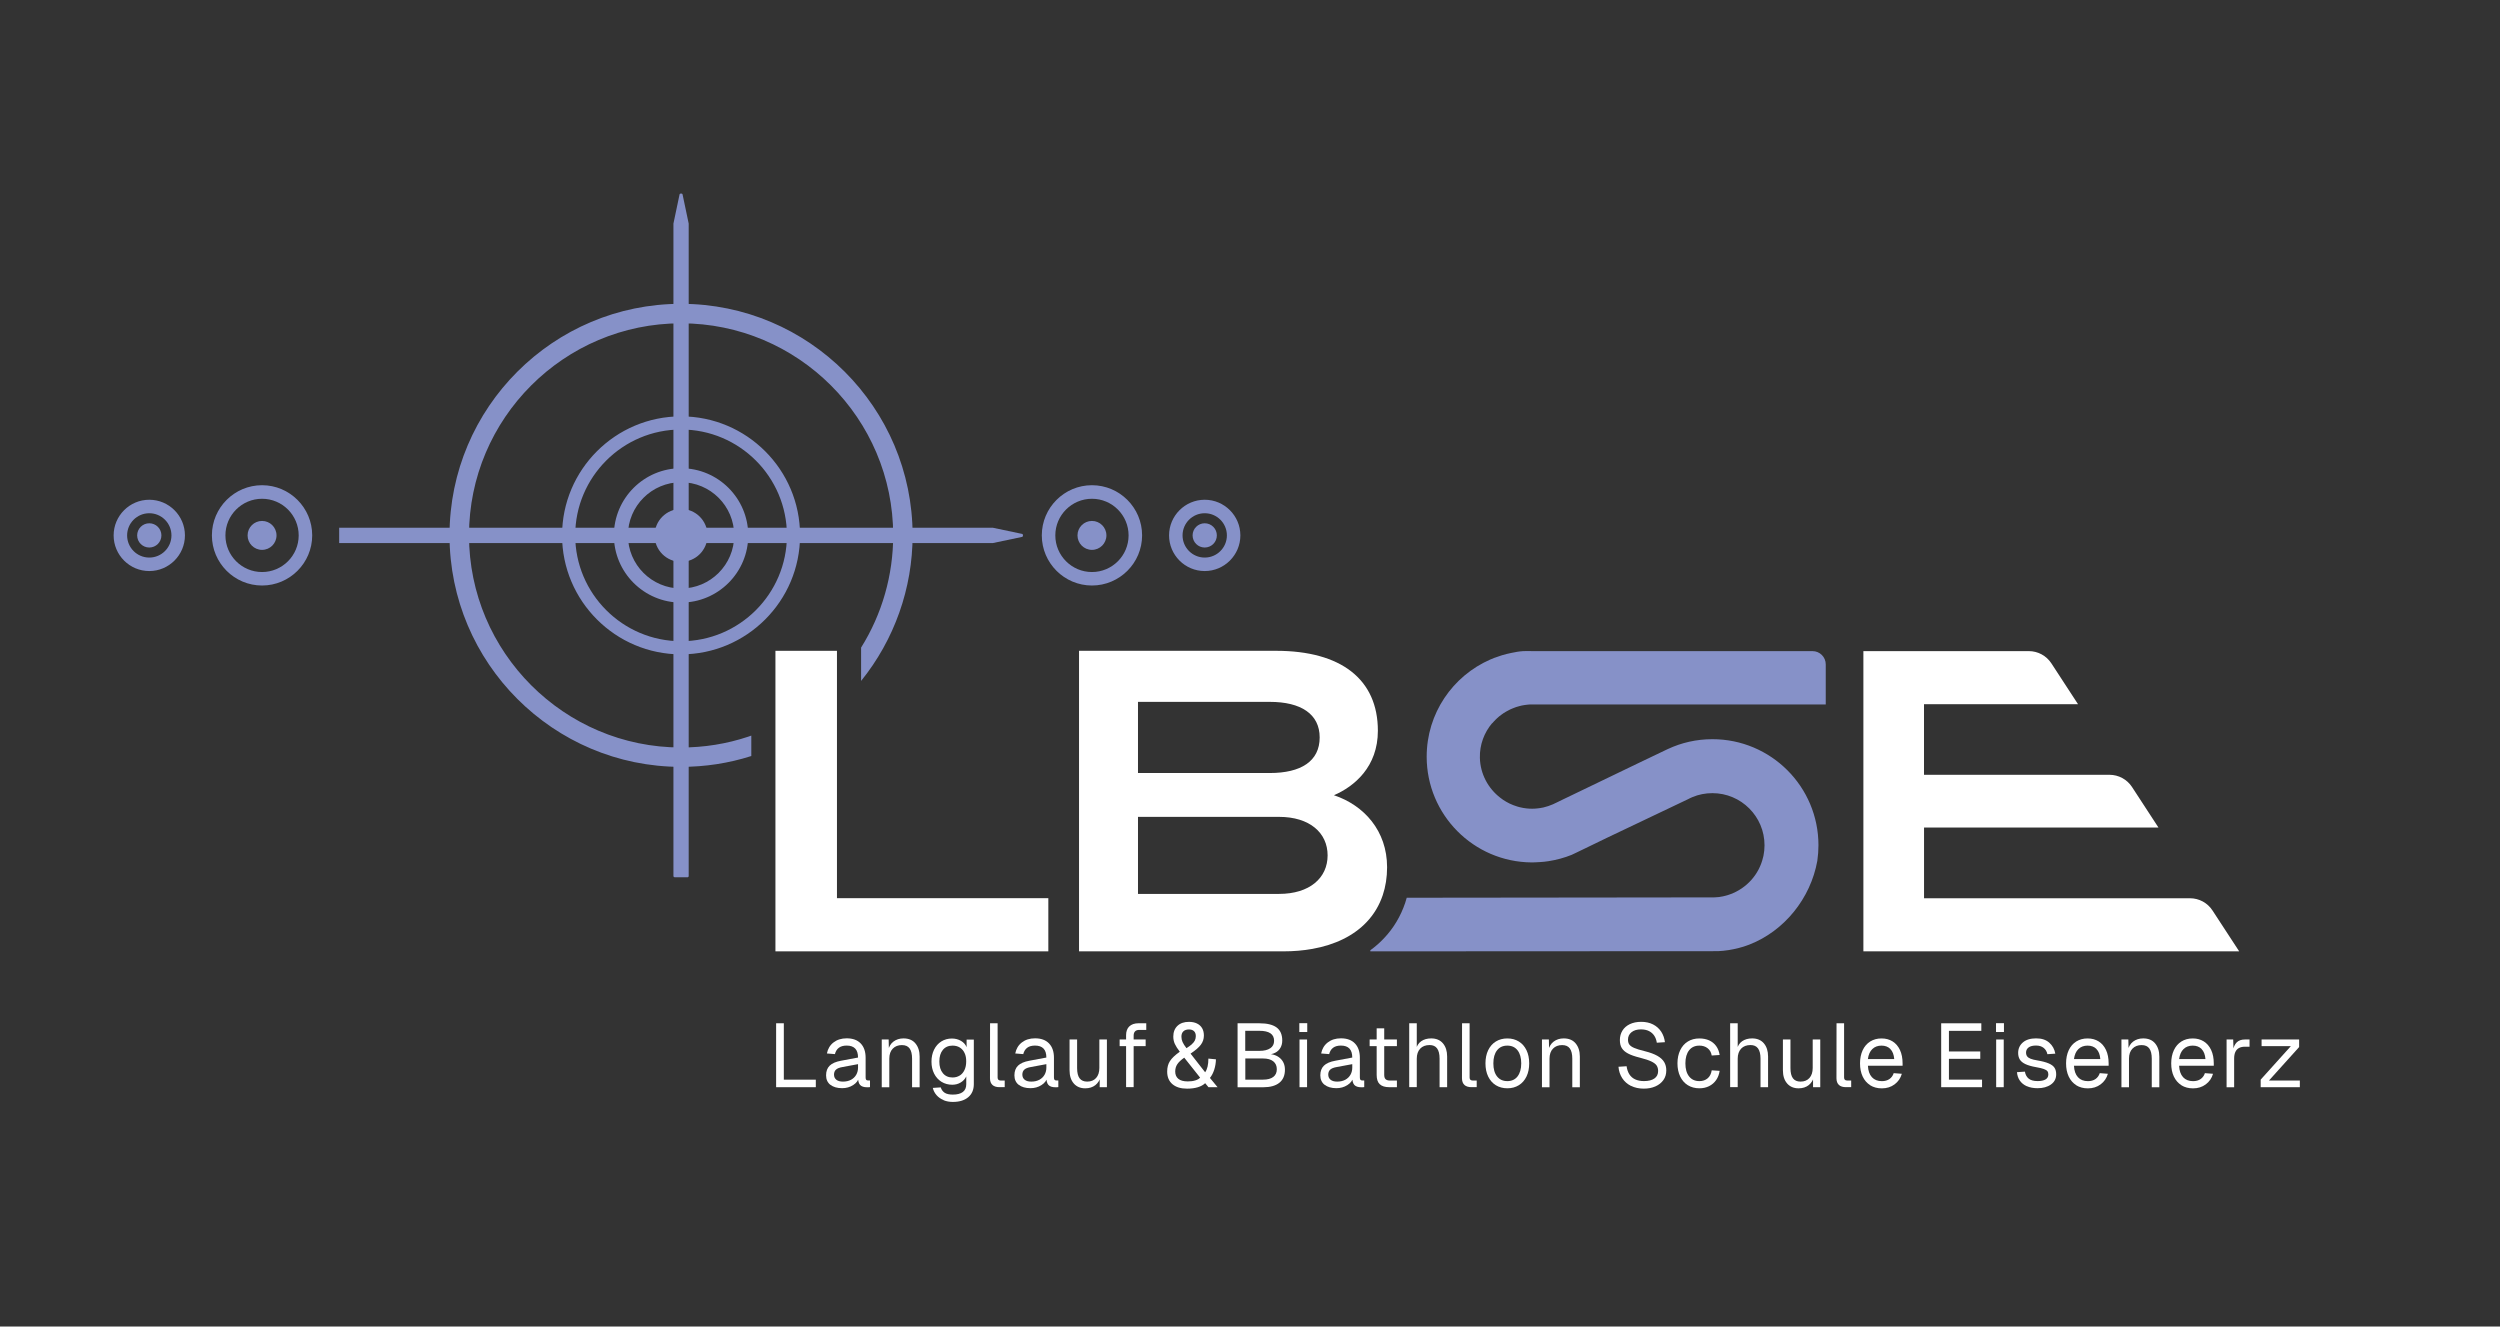 <?xml version="1.0" encoding="UTF-8"?><svg id="LBSE_LOGO" xmlns="http://www.w3.org/2000/svg" viewBox="0 0 661.98 351.25"><rect x="0" y="0" width="661.98" height="351.25" fill="#333333" stroke="none"/><path id="S_Slope" d="M395.1,191.5c-2.08,2.46-3.32,5.67-3.24,9.15.1,4.3,2.21,8.14,5.42,10.6.25.19.53.39.79.58.51.34,1.07.65,1.63.93.66.31,1.34.59,2.06.8.21.05.43.11.64.18.61.15,1.24.26,1.88.33.25.03.5.05.75.06.24.01.48.01.72.01.45,0,.9-.03,1.34-.08.24-.01.48-.04.72-.09.29-.04.58-.09.87-.16.87-.2,1.71-.49,2.52-.84.29-.11.56-.25.84-.4,0,0,.01,0,.03-.01l.78-.38s.05-.03.08-.04l1.09-.53,19.68-9.48,7.21-3.45.72-.34c3.59-1.68,7.58-2.61,11.79-2.61,15.52,0,28.09,12.57,28.09,28.09,0,1.37-.1,2.71-.29,4.03,0,.03-.01.06-.01.09-1.79,9.99-8.77,18.59-18,22.18-.3.11-.6.23-.92.33-.31.11-.63.21-.94.3-.33.1-.65.19-.99.28-1.74.45-3.55.74-5.42.83l-92.09.05v-.29c1.3-.95,2.5-1.99,3.58-3.14,2.55-2.67,4.45-5.85,5.65-9.41.15-.44.29-.89.41-1.36h4.28l52.22-.06,24.44-.03h.45c.09,0,.18,0,.26-.01.7-.03,1.39-.1,2.07-.26.23-.04.44-.09.66-.16.2-.05.4-.1.59-.16.24-.08.48-.15.7-.24,4.33-1.58,7.64-5.24,8.69-9.79.04-.13.08-.26.1-.39.18-.9.28-1.83.28-2.78,0-7.63-6.19-13.81-13.81-13.81-1.86,0-3.64.36-5.24,1.03-.46.19-.9.4-1.34.64h-.01s-21.4,10.19-21.4,10.19l-5.96,2.89-2.26,1.09c-.14.06-.46.24-.98.46-.03.03-.05.03-.08.04-1.94.78-3.99,1.34-6.12,1.67-.39.06-.77.11-1.15.15-.7.06-1.46.13-2.26.15-.29.03-.56.03-.85.03h-.21c-15.37-.11-27.79-12.62-27.79-28,0-11.49,6.91-21.37,16.81-25.71.34-.14.69-.29,1.04-.43.7-.26,1.41-.51,2.13-.73h.01c.78-.23,1.56-.43,2.36-.59,1.22-.25,1.96-.4,3.22-.49.55-.04,1.96,0,2.45,0h74.15c1.93,0,3.5,1.57,3.5,3.5v10.63h-77.67c-.25-.01-.5,0-.75,0-.23.01-.44.02-.66.06-.23.01-.46.05-.69.09-.45.06-.9.16-1.34.28-.6.15-1.19.34-1.76.59-.16.05-.31.13-.48.2-.16.06-.33.14-.48.23-.31.15-.61.31-.9.49-.41.24-.82.51-1.2.8-.36.25-.7.54-1.03.84-.16.14-.33.29-.48.46-.15.15-.31.31-.46.48-.14.15-.28.31-.41.46Z" style="fill:#8691c8; stroke-width:0px;"/><path id="L" d="M205.33,172.33h16.29v65.5h55.97v14.08h-72.26v-79.58Z" style="fill:#fff; stroke-width:0px;"/><path id="B" d="M353.21,210.57c5.43-2.33,11.64-7.54,11.64-17.07,0-13.63-9.76-21.17-26.93-21.17h-52.2v79.58h54.09c2.73,0,5.31-.22,7.69-.65,6.07-1.08,10.97-3.51,14.37-7.1,1.91-2.01,3.34-4.39,4.26-7.1.76-2.25,1.16-4.74,1.16-7.43,0-9.64-6.1-16.4-14.07-19.06ZM301.33,236.7v-20.4h37.35c8.09,0,12.86,4.21,12.86,10.2s-4.77,10.2-12.86,10.2h-37.35ZM349.44,195.27c0,6.32-4.99,9.42-13.19,9.42h-34.92v-18.84h34.92c8.2,0,13.19,3.21,13.19,9.42Z" style="fill:#fff; stroke-width:0px;"/><path id="E" d="M543.17,175.62l7.07,10.84h-40.78v18.7h49.12c2.4,0,4.64,1.21,5.96,3.23l7,10.73h-62.07v18.73h70.42c2.4,0,4.64,1.21,5.95,3.22l7.08,10.84h-99.51v-79.5h43.81c2.4,0,4.64,1.21,5.96,3.23Z" style="fill:#fff; stroke-width:0px;"/><g id="Icon"><path d="M228.02,171.46c5.53-8.84,8.49-19.13,8.49-29.71,0-30.95-25.19-56.14-56.17-56.14s-56.15,25.19-56.15,56.14,25.19,56.18,56.15,56.18c6.1,0,12.1-.96,17.81-2.87.28-.11.55-.18.79-.28v5.41c-6,1.92-12.23,2.87-18.61,2.87-33.8,0-61.3-27.49-61.3-61.32s27.5-61.29,61.3-61.29,61.32,27.5,61.32,61.29c0,14.07-4.85,27.68-13.64,38.57v-8.87Z" style="fill:#8691c8; stroke-width:0px;"/><path d="M180.34,173.27c-17.37,0-31.51-14.13-31.51-31.51s14.13-31.51,31.51-31.51,31.51,14.13,31.51,31.51-14.13,31.51-31.51,31.51ZM180.34,113.73c-15.46,0-28.03,12.58-28.03,28.03s12.58,28.03,28.03,28.03,28.03-12.58,28.03-28.03-12.58-28.03-28.03-28.03Z" style="fill:#8691c8; stroke-width:0px;"/><path d="M180.34,159.56c-9.81,0-17.79-7.98-17.79-17.79s7.98-17.79,17.79-17.79,17.79,7.98,17.79,17.79-7.98,17.79-17.79,17.79ZM180.34,127.69c-7.76,0-14.07,6.31-14.07,14.07s6.31,14.07,14.07,14.07,14.07-6.31,14.07-14.07-6.31-14.07-14.07-14.07Z" style="fill:#8691c8; stroke-width:0px;"/><circle cx="180.34" cy="141.77" r="7.01" style="fill:#8691c8; stroke-width:0px;"/><path d="M181.97,232.3h-3.24c-.22,0-.41-.14-.41-.31V59.25s0-.03,0-.05l1.62-7.71c.07-.34.73-.34.8,0l1.62,7.71s0,.03,0,.05v172.75c0,.17-.18.31-.41.31Z" style="fill:#8691c8; stroke-width:0px;"/><path d="M89.81,143.79v-4.05h173.08l7.74,1.63c.34.07.34.73,0,.8l-7.74,1.63H89.81Z" style="fill:#8691c8; stroke-width:0px;"/><path d="M69.39,155.04c-7.32,0-13.28-5.96-13.28-13.28s5.96-13.28,13.28-13.28,13.28,5.96,13.28,13.28-5.96,13.28-13.28,13.28ZM69.39,132.07c-5.35,0-9.7,4.35-9.7,9.7s4.35,9.7,9.7,9.7,9.7-4.35,9.7-9.7-4.35-9.7-9.7-9.7Z" style="fill:#8691c8; stroke-width:0px;"/><path d="M39.53,151.21c-5.21,0-9.44-4.24-9.44-9.44s4.24-9.44,9.44-9.44,9.44,4.24,9.44,9.44-4.24,9.44-9.44,9.44ZM39.53,135.9c-3.24,0-5.87,2.63-5.87,5.87s2.63,5.87,5.87,5.87,5.87-2.63,5.87-5.87-2.63-5.87-5.87-5.87Z" style="fill:#8691c8; stroke-width:0px;"/><circle cx="39.53" cy="141.77" r="3.21" style="fill:#8691c8; stroke-width:0px;"/><circle cx="69.39" cy="141.77" r="3.83" style="fill:#8691c8; stroke-width:0px;"/><path d="M289.14,155.04c-7.32,0-13.28-5.96-13.28-13.28s5.96-13.28,13.28-13.28,13.28,5.96,13.28,13.28-5.96,13.28-13.28,13.28ZM289.14,132.07c-5.35,0-9.7,4.35-9.7,9.7s4.35,9.7,9.7,9.7,9.7-4.35,9.7-9.7-4.35-9.7-9.7-9.7Z" style="fill:#8691c8; stroke-width:0px;"/><path d="M319,151.21c-5.21,0-9.44-4.24-9.44-9.44s4.24-9.44,9.44-9.44,9.44,4.24,9.44,9.44-4.24,9.44-9.44,9.44ZM319,135.9c-3.24,0-5.87,2.63-5.87,5.87s2.63,5.87,5.87,5.87,5.87-2.63,5.87-5.87-2.63-5.87-5.87-5.87Z" style="fill:#8691c8; stroke-width:0px;"/><circle cx="319" cy="141.77" r="3.21" style="fill:#8691c8; stroke-width:0px;"/><circle cx="289.14" cy="141.77" r="3.83" style="fill:#8691c8; stroke-width:0px;"/></g><g id="Sub"><path d="M205.5,270.96h2.05v15.97l-1.02-1.05h9.49v2h-10.51v-16.93Z" style="fill:#fff; stroke-width:0px;"/><path d="M219.88,287.26c-.76-.6-1.14-1.45-1.14-2.53s.32-1.93.95-2.55c.63-.62,1.64-1.06,3.03-1.31l4.48-.84c0-1.06-.25-1.86-.75-2.38-.5-.52-1.25-.79-2.25-.79-.86,0-1.55.19-2.06.57-.52.38-.87.95-1.06,1.69l-2.12-.17c.24-1.22.82-2.2,1.75-2.92.93-.72,2.09-1.09,3.49-1.09,1.61,0,2.84.45,3.71,1.36.87.9,1.3,2.17,1.3,3.79v5.22c0,.29.05.49.15.61.1.12.27.18.51.18h.5v1.76c-.1.01-.21.03-.33.03-.13,0-.27.01-.43.01-.87,0-1.49-.21-1.86-.62-.37-.41-.55-1.1-.55-2.05l.24.05c-.16.81-.67,1.49-1.53,2.04-.86.55-1.83.82-2.91.82-1.32,0-2.36-.3-3.12-.91ZM225.34,285.92c.6-.33,1.06-.77,1.38-1.33.32-.56.48-1.2.48-1.9v-.91l-4.1.76c-.83.14-1.41.38-1.75.7s-.51.76-.51,1.3c0,.59.21,1.04.62,1.37.41.33.99.49,1.74.49.83,0,1.54-.16,2.15-.49Z" style="fill:#fff; stroke-width:0px;"/><path d="M233.47,275.25h1.84l.07,3.22-.24-.21c.22-1.08.7-1.9,1.44-2.46.74-.56,1.63-.84,2.66-.84,1.38,0,2.44.45,3.17,1.34.73.89,1.1,2.04,1.1,3.46v8.13h-2v-7.56c0-1.19-.21-2.09-.64-2.69-.43-.61-1.11-.91-2.05-.91-1,0-1.81.31-2.42.94-.61.63-.92,1.51-.92,2.66v7.56h-2v-12.63Z" style="fill:#fff; stroke-width:0px;"/><path d="M249.85,291.29c-.74-.3-1.36-.73-1.85-1.29s-.83-1.2-1-1.93l2.1-.14c.21.64.56,1.11,1.05,1.43.49.32,1.21.48,2.15.48,1.16,0,2.04-.23,2.65-.69s.91-1.15.91-2.07v-2.05c-.32.67-.81,1.2-1.47,1.6s-1.4.6-2.23.6c-1.06,0-2.01-.26-2.85-.77-.83-.52-1.49-1.24-1.96-2.17-.47-.93-.7-1.99-.7-3.18s.23-2.25.69-3.18c.46-.93,1.1-1.65,1.92-2.17.82-.51,1.75-.77,2.8-.77.89,0,1.69.21,2.4.62.71.41,1.2.97,1.49,1.67v-2h1.91v11.78c0,1.48-.49,2.63-1.48,3.47-.99.83-2.34,1.25-4.08,1.25-.89,0-1.71-.15-2.44-.45ZM254.13,284.8c.54-.34.96-.83,1.26-1.47.3-.64.45-1.38.45-2.24.02-.86-.12-1.61-.42-2.24-.29-.64-.72-1.12-1.26-1.47-.55-.34-1.19-.51-1.92-.51-1.1,0-1.96.38-2.58,1.13s-.93,1.78-.93,3.09.31,2.33.94,3.09,1.48,1.13,2.56,1.13c.71,0,1.34-.17,1.88-.51Z" style="fill:#fff; stroke-width:0px;"/><path d="M262.81,287.3c-.44-.39-.67-.99-.67-1.8l.02-14.54h2v14.37c0,.25.07.45.2.58.13.13.33.2.58.2h1.1v1.76h-1.41c-.78,0-1.39-.19-1.84-.58Z" style="fill:#fff; stroke-width:0px;"/><path d="M269.75,287.26c-.76-.6-1.14-1.45-1.14-2.53s.32-1.93.95-2.55c.63-.62,1.64-1.06,3.03-1.31l4.48-.84c0-1.06-.25-1.86-.75-2.38-.5-.52-1.25-.79-2.25-.79-.86,0-1.55.19-2.06.57-.52.38-.87.95-1.06,1.69l-2.12-.17c.24-1.22.82-2.2,1.75-2.92.93-.72,2.09-1.09,3.49-1.09,1.61,0,2.84.45,3.71,1.36.87.9,1.3,2.17,1.3,3.79v5.22c0,.29.05.49.15.61.1.12.27.18.51.18h.5v1.76c-.1.01-.21.03-.33.03-.13,0-.27.01-.43.01-.87,0-1.49-.21-1.86-.62-.37-.41-.55-1.1-.55-2.05l.24.05c-.16.81-.67,1.49-1.53,2.04-.86.55-1.83.82-2.91.82-1.32,0-2.36-.3-3.12-.91ZM275.21,285.92c.6-.33,1.06-.77,1.38-1.33.32-.56.48-1.2.48-1.9v-.91l-4.1.76c-.83.14-1.41.38-1.75.7s-.51.76-.51,1.3c0,.59.21,1.04.62,1.37.41.33.99.49,1.74.49.83,0,1.54-.16,2.15-.49Z" style="fill:#fff; stroke-width:0px;"/><path d="M284.33,286.89c-.75-.85-1.12-2.02-1.12-3.52v-8.13h2v7.58c0,1.22.22,2.13.66,2.71.44.58,1.11.87,2.01.87,1,0,1.79-.32,2.36-.96.57-.64.86-1.53.86-2.66v-7.53h2v12.63h-1.91v-3.12l.31.17c-.25,1.03-.74,1.83-1.45,2.4-.71.56-1.61.85-2.69.85-1.27,0-2.28-.43-3.03-1.28Z" style="fill:#fff; stroke-width:0px;"/><path d="M296.47,275.25h6.89v1.76h-6.89v-1.76ZM299.02,271.8c.56-.56,1.39-.85,2.5-.85h2v1.76h-1.86c-.49,0-.86.13-1.11.39s-.37.64-.37,1.13v13.64h-2v-13.78c0-.97.28-1.74.83-2.3Z" style="fill:#fff; stroke-width:0px;"/><path d="M310.45,287.08c-.93-.79-1.39-1.9-1.39-3.35,0-1.08.24-2,.73-2.76.48-.76,1.35-1.59,2.61-2.48-.6-.78-1.04-1.47-1.31-2.06-.27-.6-.41-1.24-.41-1.94,0-1.21.37-2.16,1.11-2.86.74-.7,1.75-1.05,3.04-1.05.83,0,1.54.15,2.13.44s1.05.71,1.36,1.25.46,1.18.46,1.93c0,.91-.27,1.72-.8,2.43-.53.72-1.44,1.5-2.73,2.36l3.86,4.94c.57-.79.86-2,.86-3.62l2,.19c-.02.94-.17,1.85-.45,2.74-.29.89-.67,1.62-1.14,2.19l2.03,2.46h-2.41l-.88-1.07c-.48.46-1.12.82-1.93,1.07-.81.25-1.77.38-2.88.38-1.64,0-2.92-.39-3.85-1.18ZM316.53,286.08c.55-.18.97-.42,1.25-.73l-4.2-5.29c-.86.6-1.47,1.18-1.84,1.74-.37.56-.55,1.2-.55,1.93,0,.83.27,1.47.82,1.93.55.46,1.39.69,2.51.69.78,0,1.44-.09,1.99-.27ZM315.61,276.48c.37-.33.63-.66.79-1,.16-.34.24-.72.24-1.13,0-.57-.16-1.01-.48-1.31-.32-.3-.76-.45-1.33-.45-.64,0-1.13.17-1.48.5-.35.33-.52.8-.52,1.41,0,.49.1.97.3,1.42.2.45.55,1,1.04,1.63.6-.38,1.09-.74,1.45-1.06Z" style="fill:#fff; stroke-width:0px;"/><path d="M327.7,270.96h5.82c2.02,0,3.52.37,4.52,1.11.99.74,1.49,1.89,1.49,3.45,0,.73-.16,1.37-.48,1.93-.32.56-.77.99-1.37,1.3-.6.31-1.29.47-2.09.47l-.02-.14c1.43,0,2.57.38,3.41,1.14.84.76,1.26,1.77,1.26,3.03,0,1.53-.5,2.68-1.49,3.47-.99.79-2.42,1.18-4.28,1.18h-6.77v-16.93ZM336.37,277.57c.67-.47,1-1.12,1-1.97,0-.89-.32-1.55-.97-1.99s-1.61-.66-2.9-.66h-3.77v5.31h3.77c1.24,0,2.19-.23,2.86-.7ZM337.15,285.17c.63-.48.94-1.16.94-2.05s-.31-1.59-.94-2.09-1.52-.75-2.68-.75h-4.72v5.6h4.72c1.16,0,2.05-.24,2.68-.71Z" style="fill:#fff; stroke-width:0px;"/><path d="M344.05,270.93h2.1v2.34h-2.1v-2.34ZM344.1,275.25h2v12.63h-2v-12.63Z" style="fill:#fff; stroke-width:0px;"/><path d="M350.75,287.26c-.76-.6-1.14-1.45-1.14-2.53s.32-1.93.95-2.55c.63-.62,1.64-1.06,3.03-1.31l4.48-.84c0-1.06-.25-1.86-.75-2.38-.5-.52-1.25-.79-2.25-.79-.86,0-1.55.19-2.06.57-.52.38-.87.95-1.06,1.69l-2.12-.17c.24-1.22.82-2.2,1.75-2.92.93-.72,2.09-1.09,3.49-1.09,1.61,0,2.84.45,3.71,1.36.87.9,1.3,2.17,1.3,3.79v5.22c0,.29.05.49.15.61.1.12.27.18.51.18h.5v1.76c-.1.01-.21.03-.33.03-.13,0-.27.01-.43.01-.87,0-1.49-.21-1.86-.62-.37-.41-.55-1.1-.55-2.05l.24.05c-.16.81-.67,1.49-1.53,2.04-.86.55-1.83.82-2.91.82-1.32,0-2.36-.3-3.12-.91ZM356.21,285.92c.6-.33,1.06-.77,1.38-1.33.32-.56.48-1.2.48-1.9v-.91l-4.1.76c-.83.14-1.41.38-1.75.7s-.51.76-.51,1.3c0,.59.21,1.04.62,1.37.41.33.99.49,1.74.49.83,0,1.54-.16,2.15-.49Z" style="fill:#fff; stroke-width:0px;"/><path d="M362.67,275.25h7.22v1.76h-7.22v-1.76ZM365.35,287.1c-.55-.52-.82-1.34-.82-2.46v-12.35h2v12.3c0,.56.12.95.37,1.18.25.23.64.35,1.18.35h1.81v1.76h-2c-1.14,0-1.99-.26-2.54-.79Z" style="fill:#fff; stroke-width:0px;"/><path d="M373.15,270.96h2v7.08l-.24-.05c.22-1.02.69-1.78,1.41-2.28s1.6-.75,2.65-.75c1.33,0,2.37.44,3.11,1.31.74.87,1.11,2.04,1.11,3.48v8.13h-2v-7.56c0-1.21-.22-2.11-.66-2.71s-1.1-.89-1.99-.89c-1.05,0-1.88.32-2.48.95-.6.64-.91,1.53-.91,2.67v7.53h-2v-16.93Z" style="fill:#fff; stroke-width:0px;"/><path d="M387.79,287.3c-.44-.39-.67-.99-.67-1.8l.02-14.54h2v14.37c0,.25.07.45.2.58.13.13.33.2.58.2h1.1v1.76h-1.41c-.78,0-1.39-.19-1.84-.58Z" style="fill:#fff; stroke-width:0px;"/><path d="M396.09,287.36c-.87-.54-1.55-1.31-2.03-2.3s-.72-2.16-.72-3.49.24-2.5.72-3.49c.48-.99,1.15-1.76,2.03-2.3.87-.54,1.89-.81,3.05-.81s2.15.27,3.03.81,1.55,1.31,2.03,2.3c.48.99.72,2.16.72,3.49s-.24,2.5-.72,3.49-1.15,1.76-2.03,2.3c-.87.54-1.88.81-3.03.81s-2.18-.27-3.05-.81ZM401.84,285.01c.64-.83.97-1.98.97-3.44s-.32-2.61-.97-3.45c-.64-.83-1.54-1.25-2.71-1.25s-2.07.41-2.72,1.24c-.65.83-.98,1.98-.98,3.46s.32,2.63.98,3.46,1.56,1.24,2.72,1.24,2.06-.42,2.71-1.25Z" style="fill:#fff; stroke-width:0px;"/><path d="M408.29,275.25h1.84l.07,3.22-.24-.21c.22-1.08.7-1.9,1.44-2.46.74-.56,1.63-.84,2.66-.84,1.38,0,2.44.45,3.17,1.34.73.89,1.1,2.04,1.1,3.46v8.13h-2v-7.56c0-1.19-.21-2.09-.64-2.69-.43-.61-1.11-.91-2.05-.91-1,0-1.81.31-2.42.94-.61.63-.92,1.51-.92,2.66v7.56h-2v-12.63Z" style="fill:#fff; stroke-width:0px;"/><path d="M431.87,287.54c-.97-.49-1.74-1.16-2.31-2.04s-.91-1.88-1-3.03l2.15-.14c.11.84.36,1.56.74,2.15s.89,1.03,1.54,1.33,1.42.45,2.32.45c1.19,0,2.11-.23,2.77-.69s.98-1.12.98-1.98c0-.56-.13-1.03-.38-1.43-.25-.4-.73-.76-1.43-1.1-.7-.33-1.71-.67-3.03-1-1.34-.33-2.38-.7-3.13-1.1-.76-.4-1.3-.88-1.65-1.44s-.51-1.28-.51-2.13c0-.94.23-1.77.68-2.5.45-.73,1.11-1.3,1.96-1.71.85-.4,1.85-.61,2.99-.61,1.21,0,2.26.23,3.16.69.9.46,1.61,1.1,2.15,1.91.53.81.86,1.74.99,2.79l-2.15.14c-.1-.7-.32-1.31-.67-1.85-.35-.53-.82-.94-1.41-1.24-.59-.29-1.3-.44-2.12-.44-1.05,0-1.88.25-2.5.75-.62.5-.93,1.16-.93,1.97,0,.54.12.98.37,1.31.25.33.68.63,1.29.89s1.54.55,2.78.85c1.4.35,2.51.76,3.35,1.24s1.43,1.03,1.8,1.66c.37.63.55,1.36.55,2.2,0,.97-.25,1.82-.76,2.54-.51.72-1.21,1.28-2.11,1.68s-1.92.6-3.06.6c-1.29,0-2.42-.24-3.39-.73Z" style="fill:#fff; stroke-width:0px;"/><path d="M446.93,287.36c-.87-.54-1.55-1.31-2.03-2.31-.48-1-.72-2.16-.72-3.48s.24-2.48.72-3.48,1.15-1.77,2.03-2.31c.87-.54,1.89-.81,3.05-.81.97,0,1.83.17,2.59.51.75.34,1.37.84,1.85,1.5.48.66.79,1.45.93,2.37l-2.1.14c-.14-.83-.5-1.47-1.09-1.93-.58-.46-1.31-.69-2.18-.69-1.16,0-2.07.41-2.72,1.24-.65.83-.98,1.98-.98,3.46s.32,2.63.98,3.46,1.56,1.24,2.72,1.24c.87,0,1.6-.24,2.18-.73.58-.48.94-1.2,1.09-2.13l2.1.14c-.14.94-.45,1.75-.93,2.44-.48.69-1.1,1.23-1.86,1.61-.76.38-1.62.57-2.57.57-1.16,0-2.18-.27-3.05-.81Z" style="fill:#fff; stroke-width:0px;"/><path d="M458.13,270.96h2v7.08l-.24-.05c.22-1.02.69-1.78,1.41-2.28s1.6-.75,2.65-.75c1.33,0,2.37.44,3.11,1.31.74.87,1.11,2.04,1.11,3.48v8.13h-2v-7.56c0-1.21-.22-2.11-.66-2.71s-1.1-.89-1.99-.89c-1.05,0-1.88.32-2.48.95-.6.64-.91,1.53-.91,2.67v7.53h-2v-16.93Z" style="fill:#fff; stroke-width:0px;"/><path d="M473.22,286.89c-.75-.85-1.12-2.02-1.12-3.52v-8.13h2v7.58c0,1.22.22,2.13.66,2.71.44.58,1.11.87,2.01.87,1,0,1.79-.32,2.36-.96.57-.64.86-1.53.86-2.66v-7.53h2v12.63h-1.91v-3.12l.31.17c-.25,1.03-.74,1.83-1.45,2.4-.71.56-1.61.85-2.69.85-1.27,0-2.28-.43-3.03-1.28Z" style="fill:#fff; stroke-width:0px;"/><path d="M486.95,287.3c-.44-.39-.67-.99-.67-1.8l.02-14.54h2v14.37c0,.25.07.45.2.58.13.13.33.2.58.2h1.1v1.76h-1.41c-.78,0-1.39-.19-1.84-.58Z" style="fill:#fff; stroke-width:0px;"/><path d="M495.23,287.36c-.87-.54-1.54-1.31-2.01-2.3-.47-.99-.7-2.16-.7-3.49s.24-2.48.7-3.48c.47-1,1.13-1.77,1.99-2.31s1.86-.81,3-.81,2.07.26,2.91.77c.84.52,1.5,1.28,1.97,2.28.47,1,.7,2.19.7,3.58v.6h-9.18c.06,1.33.42,2.35,1.06,3.04.64.69,1.52,1.04,2.63,1.04.81,0,1.48-.19,2.01-.56.53-.37.91-.89,1.13-1.56l2.15.17c-.33,1.16-.97,2.09-1.92,2.8s-2.07,1.06-3.37,1.06c-1.18,0-2.2-.27-3.08-.81ZM500.55,277.76c-.6-.6-1.38-.89-2.35-.89s-1.79.3-2.42.91c-.63.6-1.02,1.49-1.18,2.65h6.98c-.1-1.18-.44-2.06-1.04-2.66Z" style="fill:#fff; stroke-width:0px;"/><path d="M514.01,270.96h10.63v2h-8.58v5.46h8.3v1.95h-8.3v5.51h8.77v2h-10.82v-16.93Z" style="fill:#fff; stroke-width:0px;"/><path d="M528.53,270.93h2.1v2.34h-2.1v-2.34ZM528.57,275.25h2v12.63h-2v-12.63Z" style="fill:#fff; stroke-width:0px;"/><path d="M536.69,287.63c-.8-.36-1.42-.86-1.86-1.5-.44-.64-.69-1.39-.75-2.23l2.1-.14c.13.79.46,1.41,1,1.85.54.44,1.33.65,2.36.65.89,0,1.59-.14,2.09-.43.5-.29.75-.73.75-1.34,0-.35-.08-.63-.25-.85s-.48-.4-.93-.57c-.45-.17-1.13-.33-2.04-.49-1.19-.21-2.14-.48-2.84-.81-.7-.33-1.2-.74-1.49-1.22-.29-.48-.44-1.06-.44-1.74,0-1.14.42-2.07,1.26-2.79.84-.72,2.01-1.07,3.5-1.07s2.62.38,3.48,1.14c.86.76,1.39,1.73,1.6,2.91l-2.1.14c-.14-.7-.47-1.25-.99-1.67-.52-.41-1.19-.62-2.01-.62-.87,0-1.53.17-1.98.51s-.67.79-.67,1.35c0,.41.1.75.3,1.01.2.26.51.48.94.64.43.17,1.03.31,1.81.44,1.29.22,2.28.49,2.99.8.71.31,1.21.69,1.5,1.14s.44,1.03.44,1.73c0,1.14-.46,2.04-1.39,2.7s-2.11.98-3.54.98c-1.1,0-2.05-.18-2.85-.54Z" style="fill:#fff; stroke-width:0px;"/><path d="M549.79,287.36c-.87-.54-1.54-1.31-2.01-2.3-.47-.99-.7-2.16-.7-3.49s.24-2.48.7-3.48c.47-1,1.13-1.77,1.99-2.31s1.86-.81,3-.81,2.07.26,2.91.77c.84.52,1.5,1.28,1.97,2.28.47,1,.7,2.19.7,3.58v.6h-9.18c.06,1.33.42,2.35,1.06,3.04.64.69,1.52,1.04,2.63,1.04.81,0,1.48-.19,2.01-.56.53-.37.91-.89,1.13-1.56l2.15.17c-.33,1.16-.97,2.09-1.92,2.8s-2.07,1.06-3.37,1.06c-1.18,0-2.2-.27-3.08-.81ZM555.12,277.76c-.6-.6-1.38-.89-2.35-.89s-1.79.3-2.42.91c-.63.6-1.02,1.49-1.18,2.65h6.98c-.1-1.18-.44-2.06-1.04-2.66Z" style="fill:#fff; stroke-width:0px;"/><path d="M561.73,275.25h1.84l.07,3.22-.24-.21c.22-1.08.7-1.9,1.44-2.46.74-.56,1.63-.84,2.66-.84,1.38,0,2.44.45,3.17,1.34.73.89,1.1,2.04,1.1,3.46v8.13h-2v-7.56c0-1.19-.21-2.09-.64-2.69-.43-.61-1.11-.91-2.05-.91-1,0-1.81.31-2.42.94-.61.63-.92,1.51-.92,2.66v7.56h-2v-12.63Z" style="fill:#fff; stroke-width:0px;"/><path d="M577.63,287.36c-.87-.54-1.54-1.31-2.01-2.3-.47-.99-.7-2.16-.7-3.49s.24-2.48.7-3.48c.47-1,1.13-1.77,1.99-2.31s1.86-.81,3-.81,2.07.26,2.91.77c.84.52,1.5,1.28,1.97,2.28.47,1,.7,2.19.7,3.58v.6h-9.18c.06,1.33.42,2.35,1.06,3.04.64.69,1.52,1.04,2.63,1.04.81,0,1.48-.19,2.01-.56.53-.37.91-.89,1.13-1.56l2.15.17c-.33,1.16-.97,2.09-1.92,2.8s-2.07,1.06-3.37,1.06c-1.18,0-2.2-.27-3.08-.81ZM582.96,277.76c-.6-.6-1.38-.89-2.35-.89s-1.79.3-2.42.91c-.63.6-1.02,1.49-1.18,2.65h6.98c-.1-1.18-.44-2.06-1.04-2.66Z" style="fill:#fff; stroke-width:0px;"/><path d="M589.57,275.25h1.76l.1,3.19-.19-.07c.16-1.06.5-1.85,1.03-2.36.52-.51,1.24-.76,2.15-.76h1.24v1.91h-1.22c-.64,0-1.17.12-1.59.35-.42.23-.74.58-.95,1.04-.21.46-.32,1.03-.32,1.72v7.63h-2v-12.63Z" style="fill:#fff; stroke-width:0px;"/><path d="M598.61,285.88l7.99-8.87h-7.75v-1.76h9.94v2l-7.99,8.87h8.18v1.76h-10.37v-2Z" style="fill:#fff; stroke-width:0px;"/></g></svg>